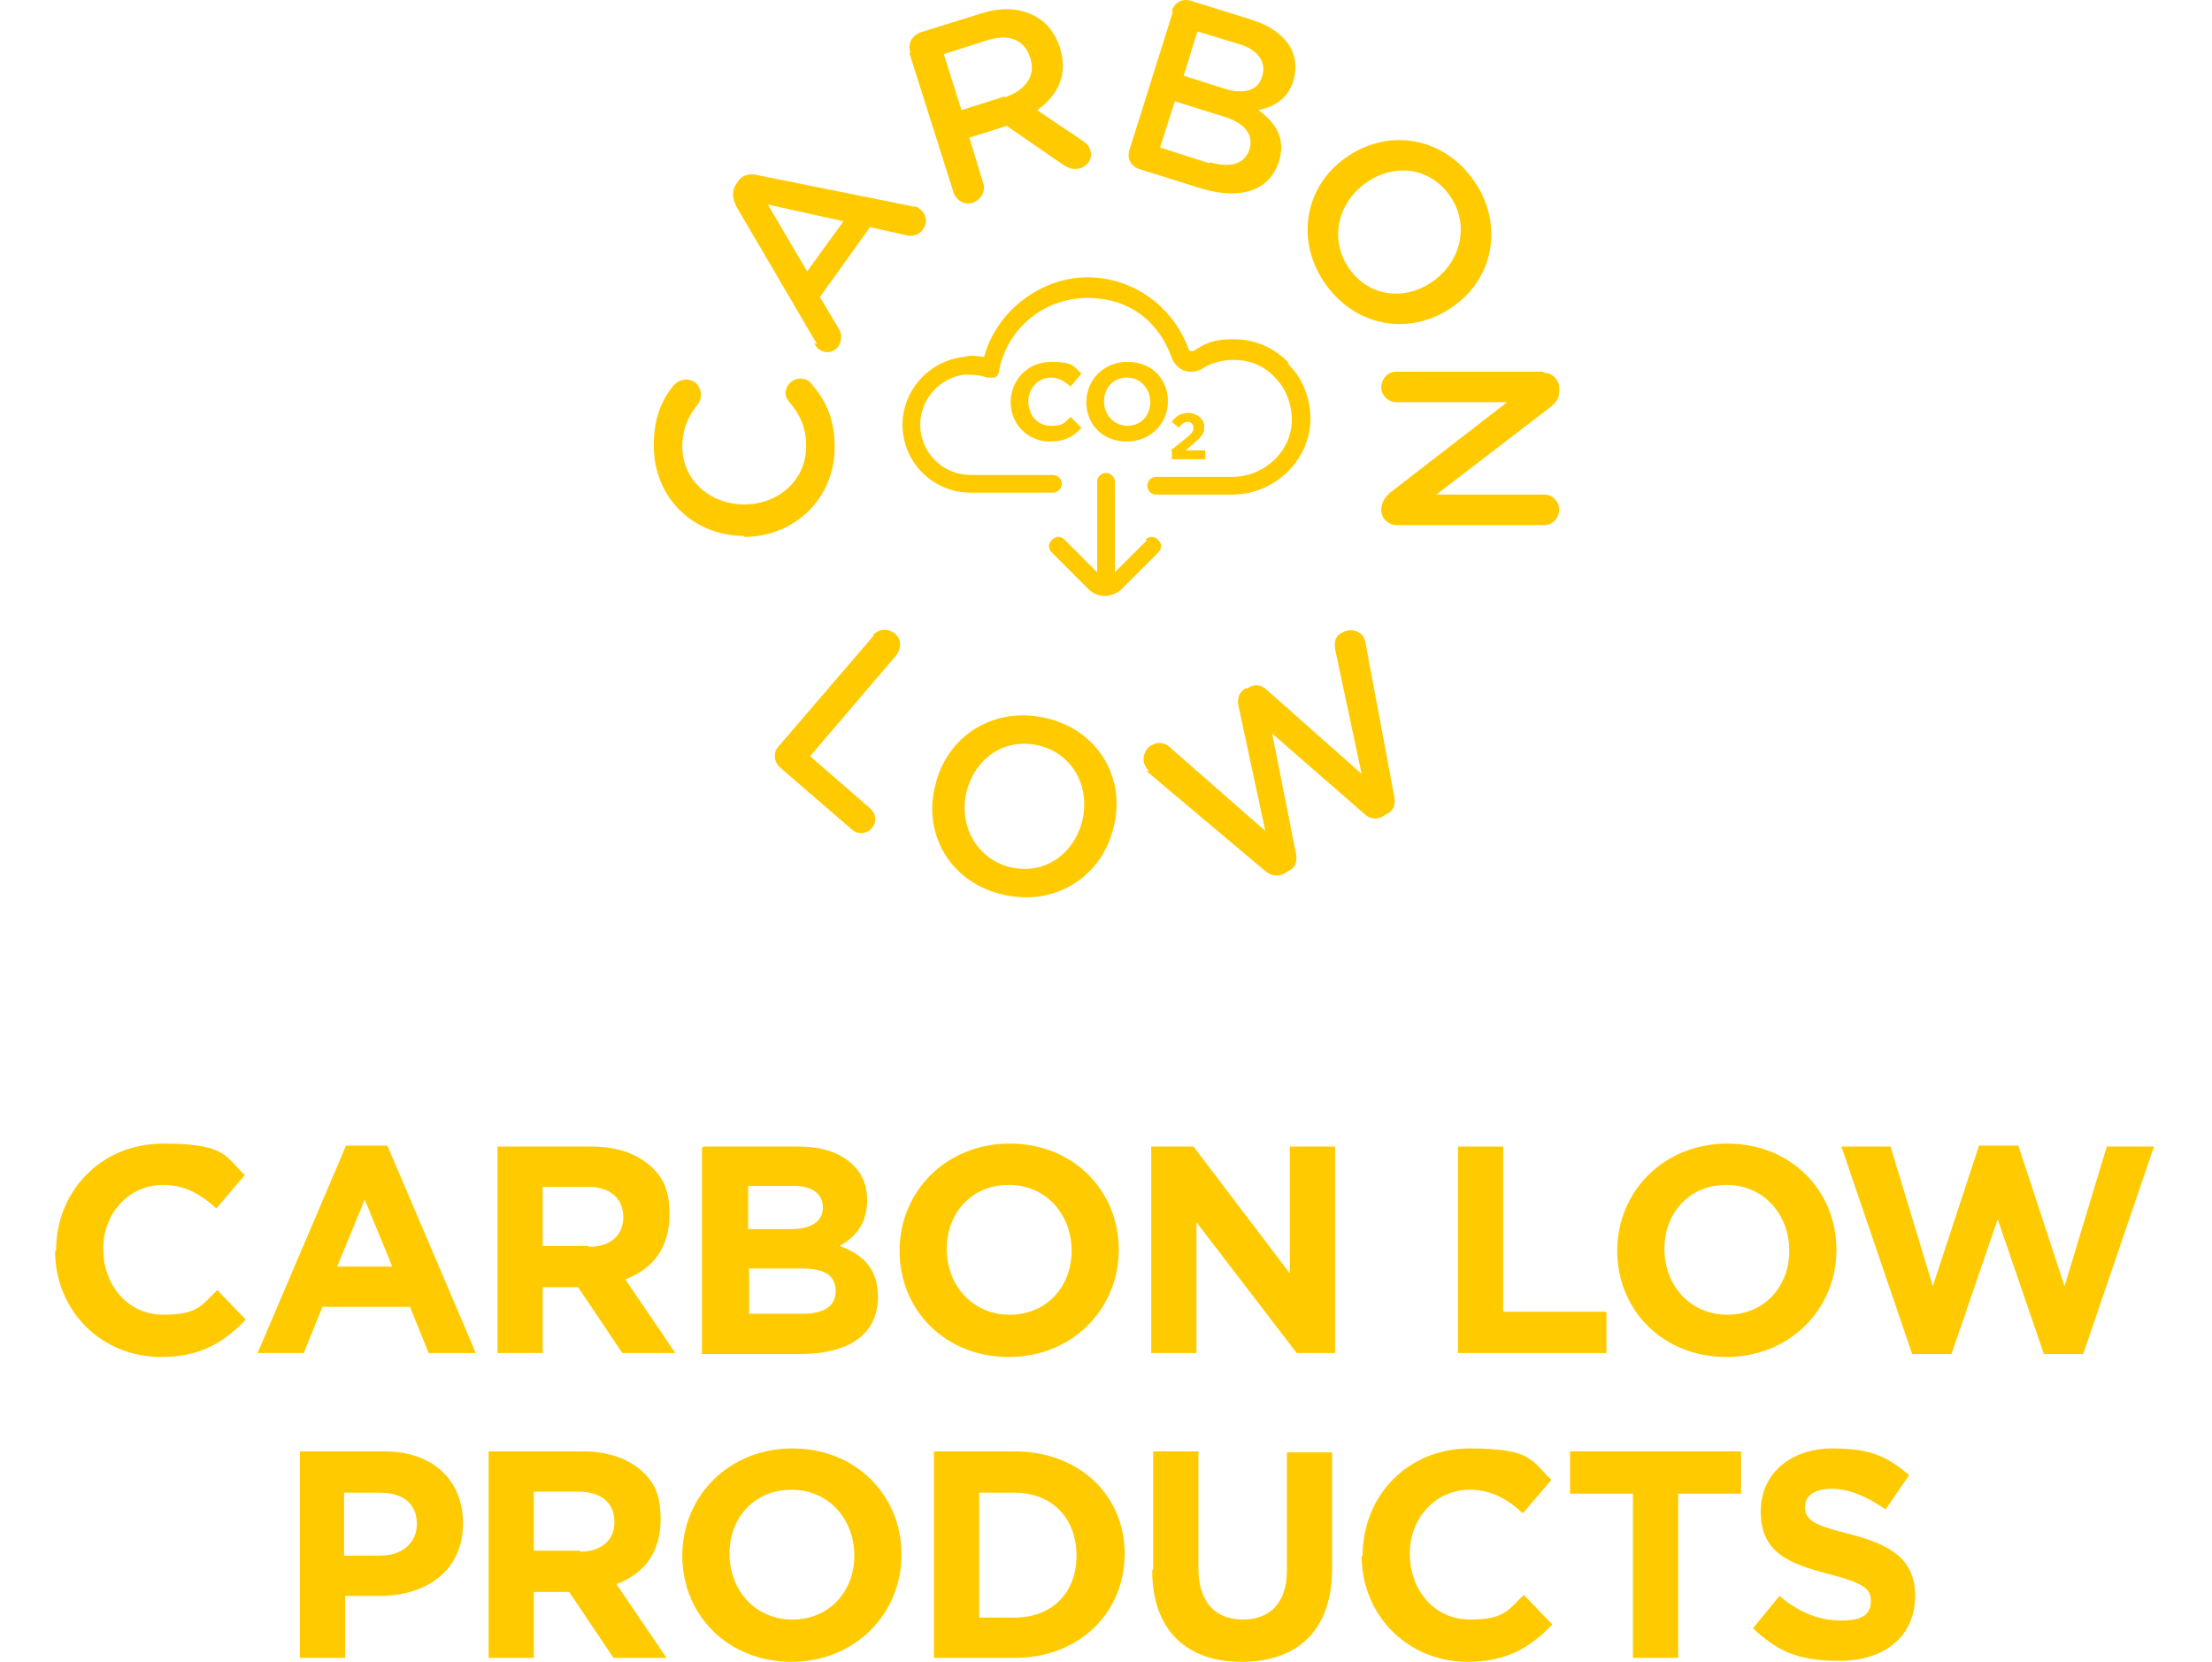 <?xml version="1.0" encoding="UTF-8"?>
<svg xmlns="http://www.w3.org/2000/svg" version="1.1" viewBox="0 0 225 169">
  <defs>
    <style>
      .cls-1 {
        fill: #ffcb00;
      }
    </style>
  </defs>
  <!-- Generator: Adobe Illustrator 28.6.0, SVG Export Plug-In . SVG Version: 1.2.0 Build 709)  -->
  <g>
    <g id="Lager_2">
      <g>
        <g>
          <g>
            <path class="cls-1" d="M75.7,54.5h0c-5.1,0-9.2-3.8-9.2-9.2,0-2.8.8-4.6,2-6.1.3-.3.7-.6,1.3-.6.9,0,1.5.7,1.5,1.6,0,.4-.2.7-.3.9-1,1.2-1.6,2.6-1.6,4.3,0,3.4,2.8,5.9,6.3,5.9h0c3.5,0,6.3-2.5,6.3-5.9,0-1.9-.6-3.2-1.7-4.5-.2-.2-.4-.6-.4-.9,0-.8.7-1.5,1.5-1.5.5,0,.9.2,1.1.5,1.5,1.7,2.4,3.6,2.4,6.5,0,5.2-4.1,9.1-9.2,9.1Z"/>
            <path class="cls-1" d="M83.1,35l-8.2-14c-.4-.8-.5-1.6,0-2.3h0c.5-.9,1.3-1.1,2.1-.9l15.9,3.2c.3,0,.5.1.6.2.7.5.9,1.4.4,2.1-.4.6-1.1.8-1.8.6l-3.6-.8-5.1,7.1,1.9,3.2c.4.6.3,1.2,0,1.8-.5.7-1.4.8-2,.3-.2-.1-.3-.3-.5-.6ZM85.8,22.5l-7.7-1.7,4,6.8,3.7-5.1Z"/>
            <path class="cls-1" d="M92.6,5.3c-.3-.9.2-1.7,1-2l6.1-1.9c2.1-.7,4-.6,5.5.2,1.2.6,2.1,1.7,2.6,3.2h0c.9,2.8-.2,4.9-2.3,6.4l4.6,3.1c.4.3.7.5.8,1,.3.8-.3,1.6-1,1.8-.7.2-1.2,0-1.7-.3l-5.8-4-3.8,1.2,1.4,4.6c.3.8-.2,1.7-1,2-.9.3-1.7-.2-2-1l-4.5-14.2ZM102.2,9.9c2.1-.7,3.2-2.2,2.6-4h0c-.6-1.9-2.2-2.5-4.4-1.8l-4.4,1.4,1.8,5.7,4.4-1.4Z"/>
            <path class="cls-1" d="M119.2,1.1c.3-.9,1.1-1.3,2-1l6.1,1.9c1.9.6,3.3,1.6,4,2.9.5,1,.6,2,.3,3.2h0c-.6,2.1-2.2,2.8-3.6,3.1,1.8,1.3,2.8,2.9,2.1,5.2h0c-1,3.1-4,3.9-7.8,2.8l-6.4-2c-.9-.3-1.3-1.1-1-2l4.4-14ZM123.1,16.5c2,.6,3.5.2,4-1.3h0c.4-1.5-.4-2.7-2.8-3.4l-4.8-1.5-1.5,4.7,5,1.6ZM124.5,9c1.9.6,3.5.3,3.9-1.3h0c.4-1.4-.4-2.6-2.3-3.2l-4.3-1.3-1.4,4.5,4.1,1.3Z"/>
            <path class="cls-1" d="M136.8,16.1h0c4.1-3,9.7-2.4,13,2.1,3.2,4.4,2.2,10-1.9,12.9h0c-4.1,3-9.7,2.4-13-2.1-3.2-4.4-2.2-10,1.9-12.9ZM145.9,28.5h0c2.8-2.1,3.6-5.8,1.5-8.7-2.1-2.9-5.8-3.2-8.6-1.1h0c-2.8,2.1-3.6,5.8-1.5,8.7,2.1,2.9,5.8,3.2,8.6,1.1Z"/>
            <path class="cls-1" d="M157,37.9c.9,0,1.6.7,1.6,1.6v.3c0,.8-.4,1.2-.9,1.6l-11.6,8.9h11c.8,0,1.5.7,1.5,1.5,0,.9-.7,1.6-1.5,1.6h-15c-.9,0-1.6-.7-1.6-1.5h0c0-.9.4-1.3.9-1.8l11.9-9.2h-11.3c-.8,0-1.5-.7-1.5-1.5,0-.9.7-1.6,1.5-1.6h15Z"/>
          </g>
          <g>
            <path class="cls-1" d="M88.8,64.6c.6-.7,1.5-.7,2.2-.2.7.6.7,1.5.2,2.2l-8.8,10.3,6.1,5.3c.6.5.7,1.4.2,2s-1.4.7-2,.2l-7.3-6.3c-.7-.6-.8-1.6-.2-2.2l9.7-11.3Z"/>
            <path class="cls-1" d="M95.1,80h0c1.1-5,5.8-8.2,11.2-7s8.2,6.1,7,11h0c-1.1,5-5.8,8.2-11.2,7-5.4-1.2-8.2-6.1-7-11ZM110.1,83.4h0c.8-3.4-1-6.8-4.5-7.6s-6.5,1.4-7.3,4.8h0c-.8,3.4,1.1,6.8,4.5,7.6,3.5.8,6.5-1.4,7.3-4.8Z"/>
            <path class="cls-1" d="M116.9,78.4c-.2-.1-.3-.3-.4-.5-.4-.7-.1-1.7.6-2.1.7-.4,1.4-.3,1.9.2l9.7,8.5-2.7-12.6c-.2-.8,0-1.5.7-1.9h.2c.7-.5,1.4-.4,2,.2l9.6,8.5-2.7-12.7c-.1-.7,0-1.4.8-1.7.7-.4,1.7-.2,2.1.5.1.2.2.4.2.6l2.9,15.5c.2.8,0,1.6-.8,1.9l-.3.2c-.7.4-1.4.3-2-.3l-9.3-8.1,2.4,12.1c.2.8,0,1.6-.8,1.9l-.3.2c-.7.4-1.4.3-2.1-.3l-12-10.1Z"/>
          </g>
        </g>
        <g>
          <path class="cls-1" d="M102.8,40.9h0c0-2.2,1.7-4.1,4.1-4.1s2.3.5,3.1,1.2l-1.1,1.3c-.6-.5-1.2-.9-2-.9-1.3,0-2.3,1.1-2.3,2.4h0c0,1.4.9,2.5,2.3,2.5s1.4-.4,2-.9l1.1,1.1c-.8.9-1.7,1.4-3.2,1.4-2.3,0-4-1.8-4-4Z"/>
          <path class="cls-1" d="M110.5,40.9h0c0-2.2,1.7-4.1,4.2-4.1s4.1,1.8,4.1,4h0c0,2.2-1.7,4.1-4.2,4.1s-4.1-1.8-4.1-4ZM117,40.9h0c0-1.4-1-2.5-2.4-2.5s-2.3,1.1-2.3,2.4h0c0,1.4,1,2.5,2.4,2.5s2.3-1.1,2.3-2.4Z"/>
          <path class="cls-1" d="M119.1,45.8l1.5-1.2c.6-.5.8-.7.8-1.1s-.3-.6-.6-.6-.6.2-.9.6l-.7-.6c.4-.6.9-.9,1.7-.9s1.6.6,1.6,1.4h0c0,.8-.4,1.1-1.2,1.8l-.7.6h2v.9h-3.4v-.8Z"/>
        </g>
        <g>
          <path class="cls-1" d="M131,36.8c-1.5-1.5-3.4-2.3-5.5-2.3s-2.9.4-4.1,1.2c-.1,0-.2,0-.3,0,0,0-.1,0-.2-.2-1.6-4.4-5.7-7.3-10.3-7.3s-9.2,3.3-10.5,8.1c-.7-.1-1.4-.2-2.1,0-3.5.4-6.2,3.4-6.2,6.9,0,3.8,3.1,6.9,6.9,6.9h8.4c.5,0,.9-.4.9-.9s-.4-.9-.9-.9h-8.4c-2.8,0-5.1-2.3-5.1-5.1,0-2.6,2-4.8,4.5-5.1.8,0,1.5,0,2.3.3.3,0,.5,0,.8,0,.2-.1.4-.4.4-.6.8-4.4,4.6-7.5,9-7.5s7.3,2.5,8.6,6.1c.2.6.7,1.1,1.3,1.3.6.2,1.3.1,1.8-.2.9-.6,2-.9,3.2-.9,1.6,0,3.1.6,4.2,1.8,1.1,1.1,1.7,2.7,1.7,4.3,0,3.2-2.8,5.8-6.1,5.8h-7.7c-.5,0-.9.4-.9.9s.4.9.9.9h7.7c4.3,0,7.9-3.4,8-7.6,0-2.1-.7-4.1-2.2-5.6Z"/>
          <path class="cls-1" d="M116.7,54.9l-3.3,3.3v-9.2c0-.5-.4-.9-.9-.9s-.9.4-.9.9v9.2l-3.3-3.3c-.4-.4-.9-.4-1.3,0-.4.4-.4.9,0,1.3l3.7,3.7c.5.5,1.1.7,1.7.7s1.3-.3,1.7-.7l3.7-3.7c.4-.4.4-.9,0-1.3-.4-.4-.9-.4-1.3,0Z"/>
        </g>
      </g>
      <g>
        <path class="cls-1" d="M5.7,127.2h0c0-6,4.5-10.9,10.9-10.9s6.3,1.3,8.3,3.2l-2.9,3.4c-1.6-1.5-3.3-2.4-5.4-2.4-3.5,0-6.1,2.9-6.1,6.5h0c0,3.7,2.5,6.7,6.1,6.7s3.9-1,5.5-2.5l2.9,3c-2.2,2.3-4.6,3.8-8.6,3.8-6.2,0-10.8-4.8-10.8-10.8Z"/>
        <path class="cls-1" d="M35.1,116.5h4.3l9,21.1h-4.8l-1.9-4.7h-8.9l-1.9,4.7h-4.7l9-21.1ZM39.9,128.8l-2.8-6.8-2.8,6.8h5.6Z"/>
        <path class="cls-1" d="M50.6,116.6h9.6c2.7,0,4.7.8,6.1,2.1s1.8,2.8,1.8,4.8h0c0,3.5-1.8,5.6-4.5,6.6l5.1,7.5h-5.4l-4.5-6.7h-3.6v6.7h-4.6v-21ZM59.9,126.8c2.2,0,3.5-1.2,3.5-3h0c0-2-1.4-3.1-3.6-3.1h-4.6v6h4.7Z"/>
        <path class="cls-1" d="M71.6,116.6h9.7c2.4,0,4.3.7,5.5,1.9,1,1,1.4,2.1,1.4,3.6h0c0,2.4-1.3,3.8-2.8,4.6,2.4.9,3.9,2.3,3.9,5.2h0c0,3.9-3.1,5.8-7.9,5.8h-10v-21ZM83.7,122.8c0-1.4-1.1-2.2-3-2.2h-4.6v4.4h4.3c2,0,3.3-.7,3.3-2.2h0ZM81.5,129h-5.3v4.6h5.5c2,0,3.3-.7,3.3-2.3h0c0-1.5-1-2.3-3.4-2.3Z"/>
        <path class="cls-1" d="M91.5,127.2h0c0-6,4.7-10.9,11.2-10.9s11.1,4.8,11.1,10.8h0c0,6-4.7,10.9-11.2,10.9s-11.1-4.8-11.1-10.8ZM109,127.2h0c0-3.7-2.6-6.7-6.4-6.7s-6.3,2.9-6.3,6.5h0c0,3.7,2.6,6.7,6.4,6.7s6.3-2.9,6.3-6.5Z"/>
        <path class="cls-1" d="M117.1,116.6h4.3l9.8,12.9v-12.9h4.6v21h-3.9l-10.2-13.3v13.3h-4.6v-21Z"/>
        <path class="cls-1" d="M148.3,116.6h4.6v16.8h10.5v4.2h-15.1v-21Z"/>
        <path class="cls-1" d="M164.5,127.2h0c0-6,4.7-10.9,11.2-10.9s11.1,4.8,11.1,10.8h0c0,6-4.7,10.9-11.2,10.9s-11.1-4.8-11.1-10.8ZM182,127.2h0c0-3.7-2.6-6.7-6.4-6.7s-6.3,2.9-6.3,6.5h0c0,3.7,2.6,6.7,6.4,6.7s6.3-2.9,6.3-6.5Z"/>
        <path class="cls-1" d="M187.4,116.6h4.9l4.3,14.2,4.7-14.3h4l4.7,14.3,4.3-14.2h4.8l-7.2,21.1h-4l-4.7-13.7-4.7,13.7h-4l-7.2-21.1Z"/>
        <path class="cls-1" d="M30.5,147.6h8.6c5,0,8,3,8,7.3h0c0,4.9-3.8,7.4-8.5,7.4h-3.5v6.3h-4.6v-21ZM38.7,158.2c2.3,0,3.7-1.4,3.7-3.2h0c0-2.1-1.4-3.2-3.8-3.2h-3.6v6.4h3.7Z"/>
        <path class="cls-1" d="M49.7,147.6h9.6c2.7,0,4.7.8,6.1,2.1s1.8,2.8,1.8,4.8h0c0,3.5-1.8,5.6-4.5,6.6l5.1,7.5h-5.4l-4.5-6.7h-3.6v6.7h-4.6v-21ZM59,157.8c2.2,0,3.5-1.2,3.5-3h0c0-2-1.4-3.1-3.6-3.1h-4.6v6h4.7Z"/>
        <path class="cls-1" d="M69.4,158.2h0c0-6,4.7-10.9,11.2-10.9s11.1,4.8,11.1,10.8h0c0,6-4.7,10.9-11.2,10.9s-11.1-4.8-11.1-10.8ZM86.9,158.2h0c0-3.7-2.6-6.7-6.4-6.7s-6.3,2.9-6.3,6.5h0c0,3.7,2.6,6.7,6.4,6.7s6.3-2.9,6.3-6.5Z"/>
        <path class="cls-1" d="M95,147.6h8.2c6.6,0,11.2,4.5,11.2,10.4h0c0,6-4.6,10.6-11.2,10.6h-8.2v-21ZM99.6,151.8v12.7h3.6c3.8,0,6.3-2.5,6.3-6.3h0c0-3.8-2.5-6.4-6.3-6.4h-3.6Z"/>
        <path class="cls-1" d="M117.3,159.6v-12h4.6v11.9c0,3.4,1.7,5.2,4.5,5.2s4.5-1.7,4.5-5v-12h4.6v11.8c0,6.4-3.6,9.5-9.2,9.5s-9.1-3.2-9.1-9.3Z"/>
        <path class="cls-1" d="M138.6,158.2h0c0-6,4.5-10.9,10.9-10.9s6.3,1.3,8.3,3.2l-2.9,3.4c-1.6-1.5-3.3-2.4-5.4-2.4-3.5,0-6.1,2.9-6.1,6.5h0c0,3.7,2.5,6.7,6.1,6.7s3.9-1,5.5-2.5l2.9,3c-2.2,2.3-4.6,3.8-8.6,3.8-6.2,0-10.8-4.8-10.8-10.8Z"/>
        <path class="cls-1" d="M166.1,151.9h-6.4v-4.3h17.4v4.3h-6.4v16.7h-4.6v-16.7Z"/>
        <path class="cls-1" d="M178.3,165.6l2.7-3.3c1.9,1.6,3.9,2.5,6.3,2.5s3-.8,3-2h0c0-1.2-.7-1.8-4.2-2.7-4.2-1.1-7-2.2-7-6.4h0c0-3.9,3.1-6.4,7.3-6.4s5.7,1,7.8,2.7l-2.4,3.5c-1.9-1.3-3.7-2.1-5.5-2.1s-2.7.8-2.7,1.8h0c0,1.4.9,1.9,4.5,2.8,4.3,1.1,6.7,2.6,6.7,6.3h0c0,4.2-3.2,6.6-7.7,6.6s-6.4-1.1-8.9-3.4Z"/>
      </g>
    </g>
  </g>
</svg>